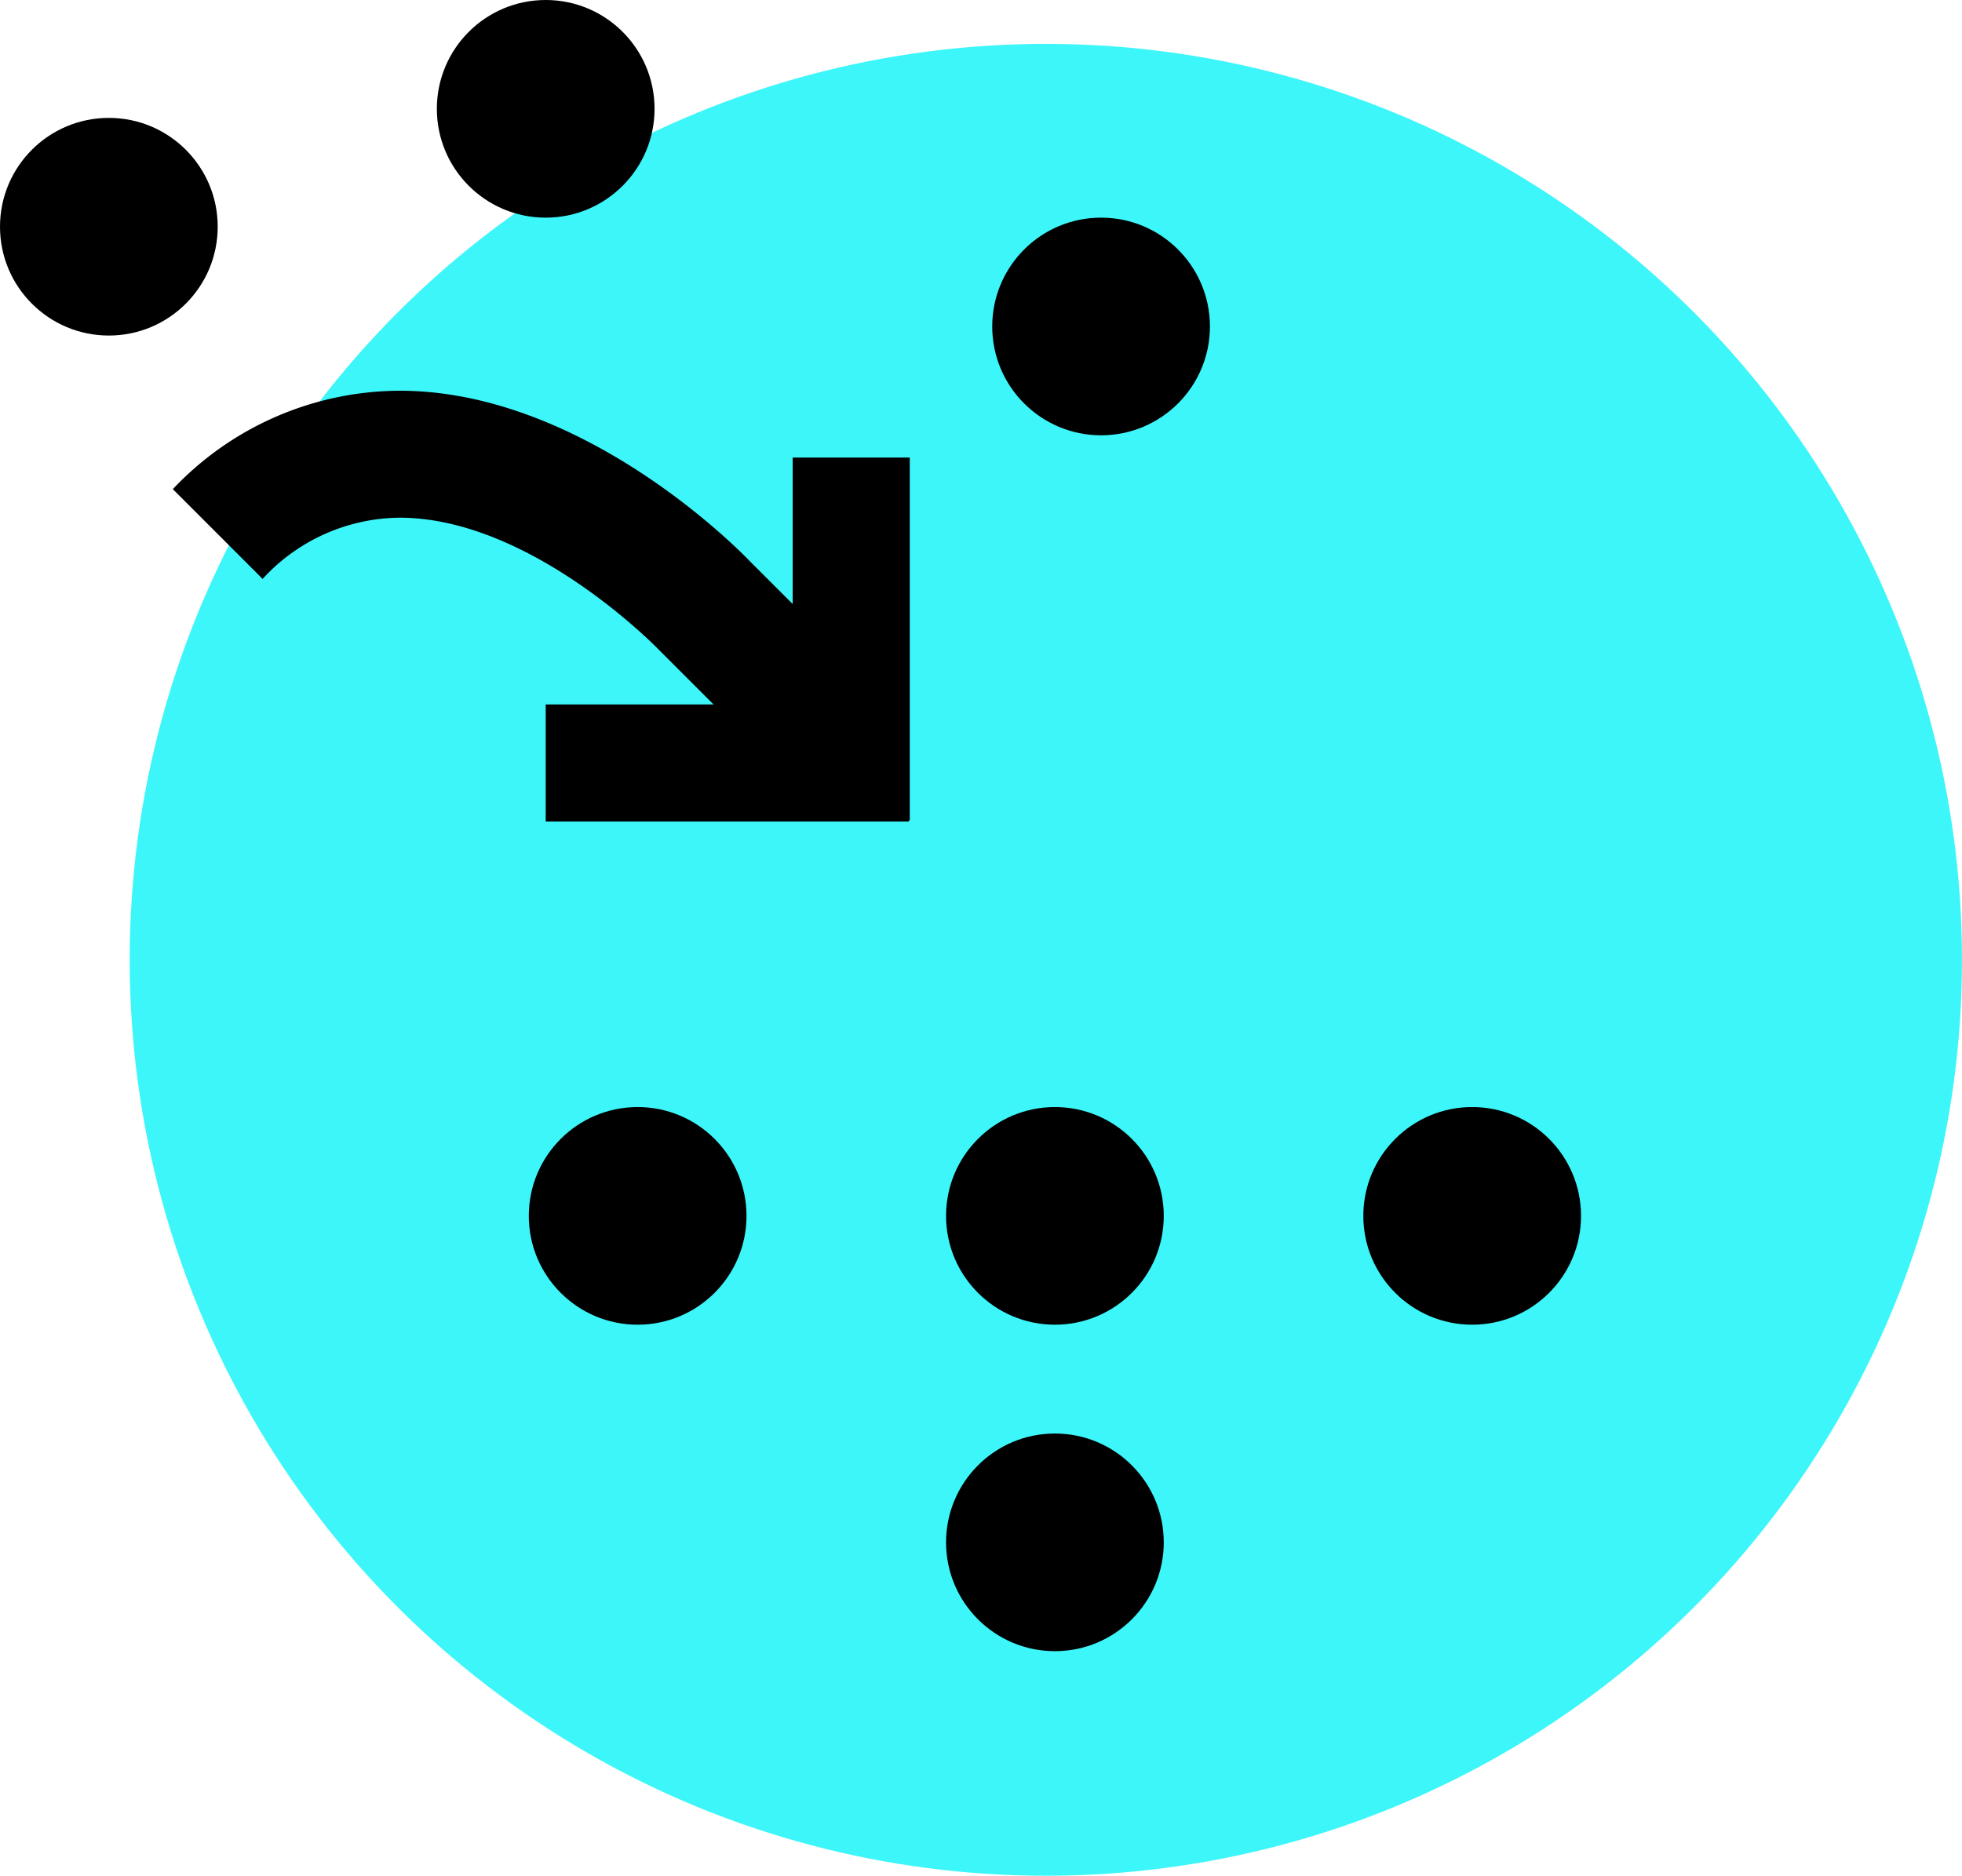 <svg xmlns="http://www.w3.org/2000/svg" width="108.148" height="103.419" viewBox="0 0 108.148 103.419"><g id="Group_226" data-name="Group 226" transform="translate(-1722.25 -306.725)"><circle id="Ellipse_9" data-name="Ellipse 9" cx="50.5" cy="50.5" r="50.5" transform="translate(1729.398 309.144)" fill="#3df6fa"></circle><circle id="Ellipse_45" data-name="Ellipse 45" cx="6" cy="6" r="6" transform="translate(1751.398 367.762)"></circle><circle id="Ellipse_46" data-name="Ellipse 46" cx="6" cy="6" r="6" transform="translate(1774.398 367.762)"></circle><circle id="Ellipse_47" data-name="Ellipse 47" cx="6" cy="6" r="6" transform="translate(1797.398 367.762)"></circle><circle id="Ellipse_50" data-name="Ellipse 50" cx="6" cy="6" r="6" transform="translate(1746.33 306.725)"></circle><circle id="Ellipse_52" data-name="Ellipse 52" cx="6" cy="6" r="6" transform="translate(1776.943 318.725)"></circle><circle id="Ellipse_51" data-name="Ellipse 51" cx="6" cy="6" r="6" transform="translate(1722.25 313.225)"></circle><circle id="Ellipse_44" data-name="Ellipse 44" cx="6" cy="6" r="6" transform="translate(1774.398 385.762)"></circle><rect id="Rectangle_87" data-name="Rectangle 87" width="6.455" height="20.011" transform="translate(1765.943 331.952)"></rect><rect id="Rectangle_88" data-name="Rectangle 88" width="20.012" height="6.455" transform="translate(1752.33 345.565)"></rect><g id="Path_29" data-name="Path 29"><path id="Path_57" data-name="Path 57" d="M1766.695,350.677l-8.125-8.125c-.124-.128-7.007-7.211-14.19-7.284h-.109a10.353,10.353,0,0,0-7.545,3.375l-4.95-4.95a17.275,17.275,0,0,1,12.712-5.424c10.149.124,18.731,9.016,19.092,9.395l8.065,8.063Z"></path></g></g></svg>